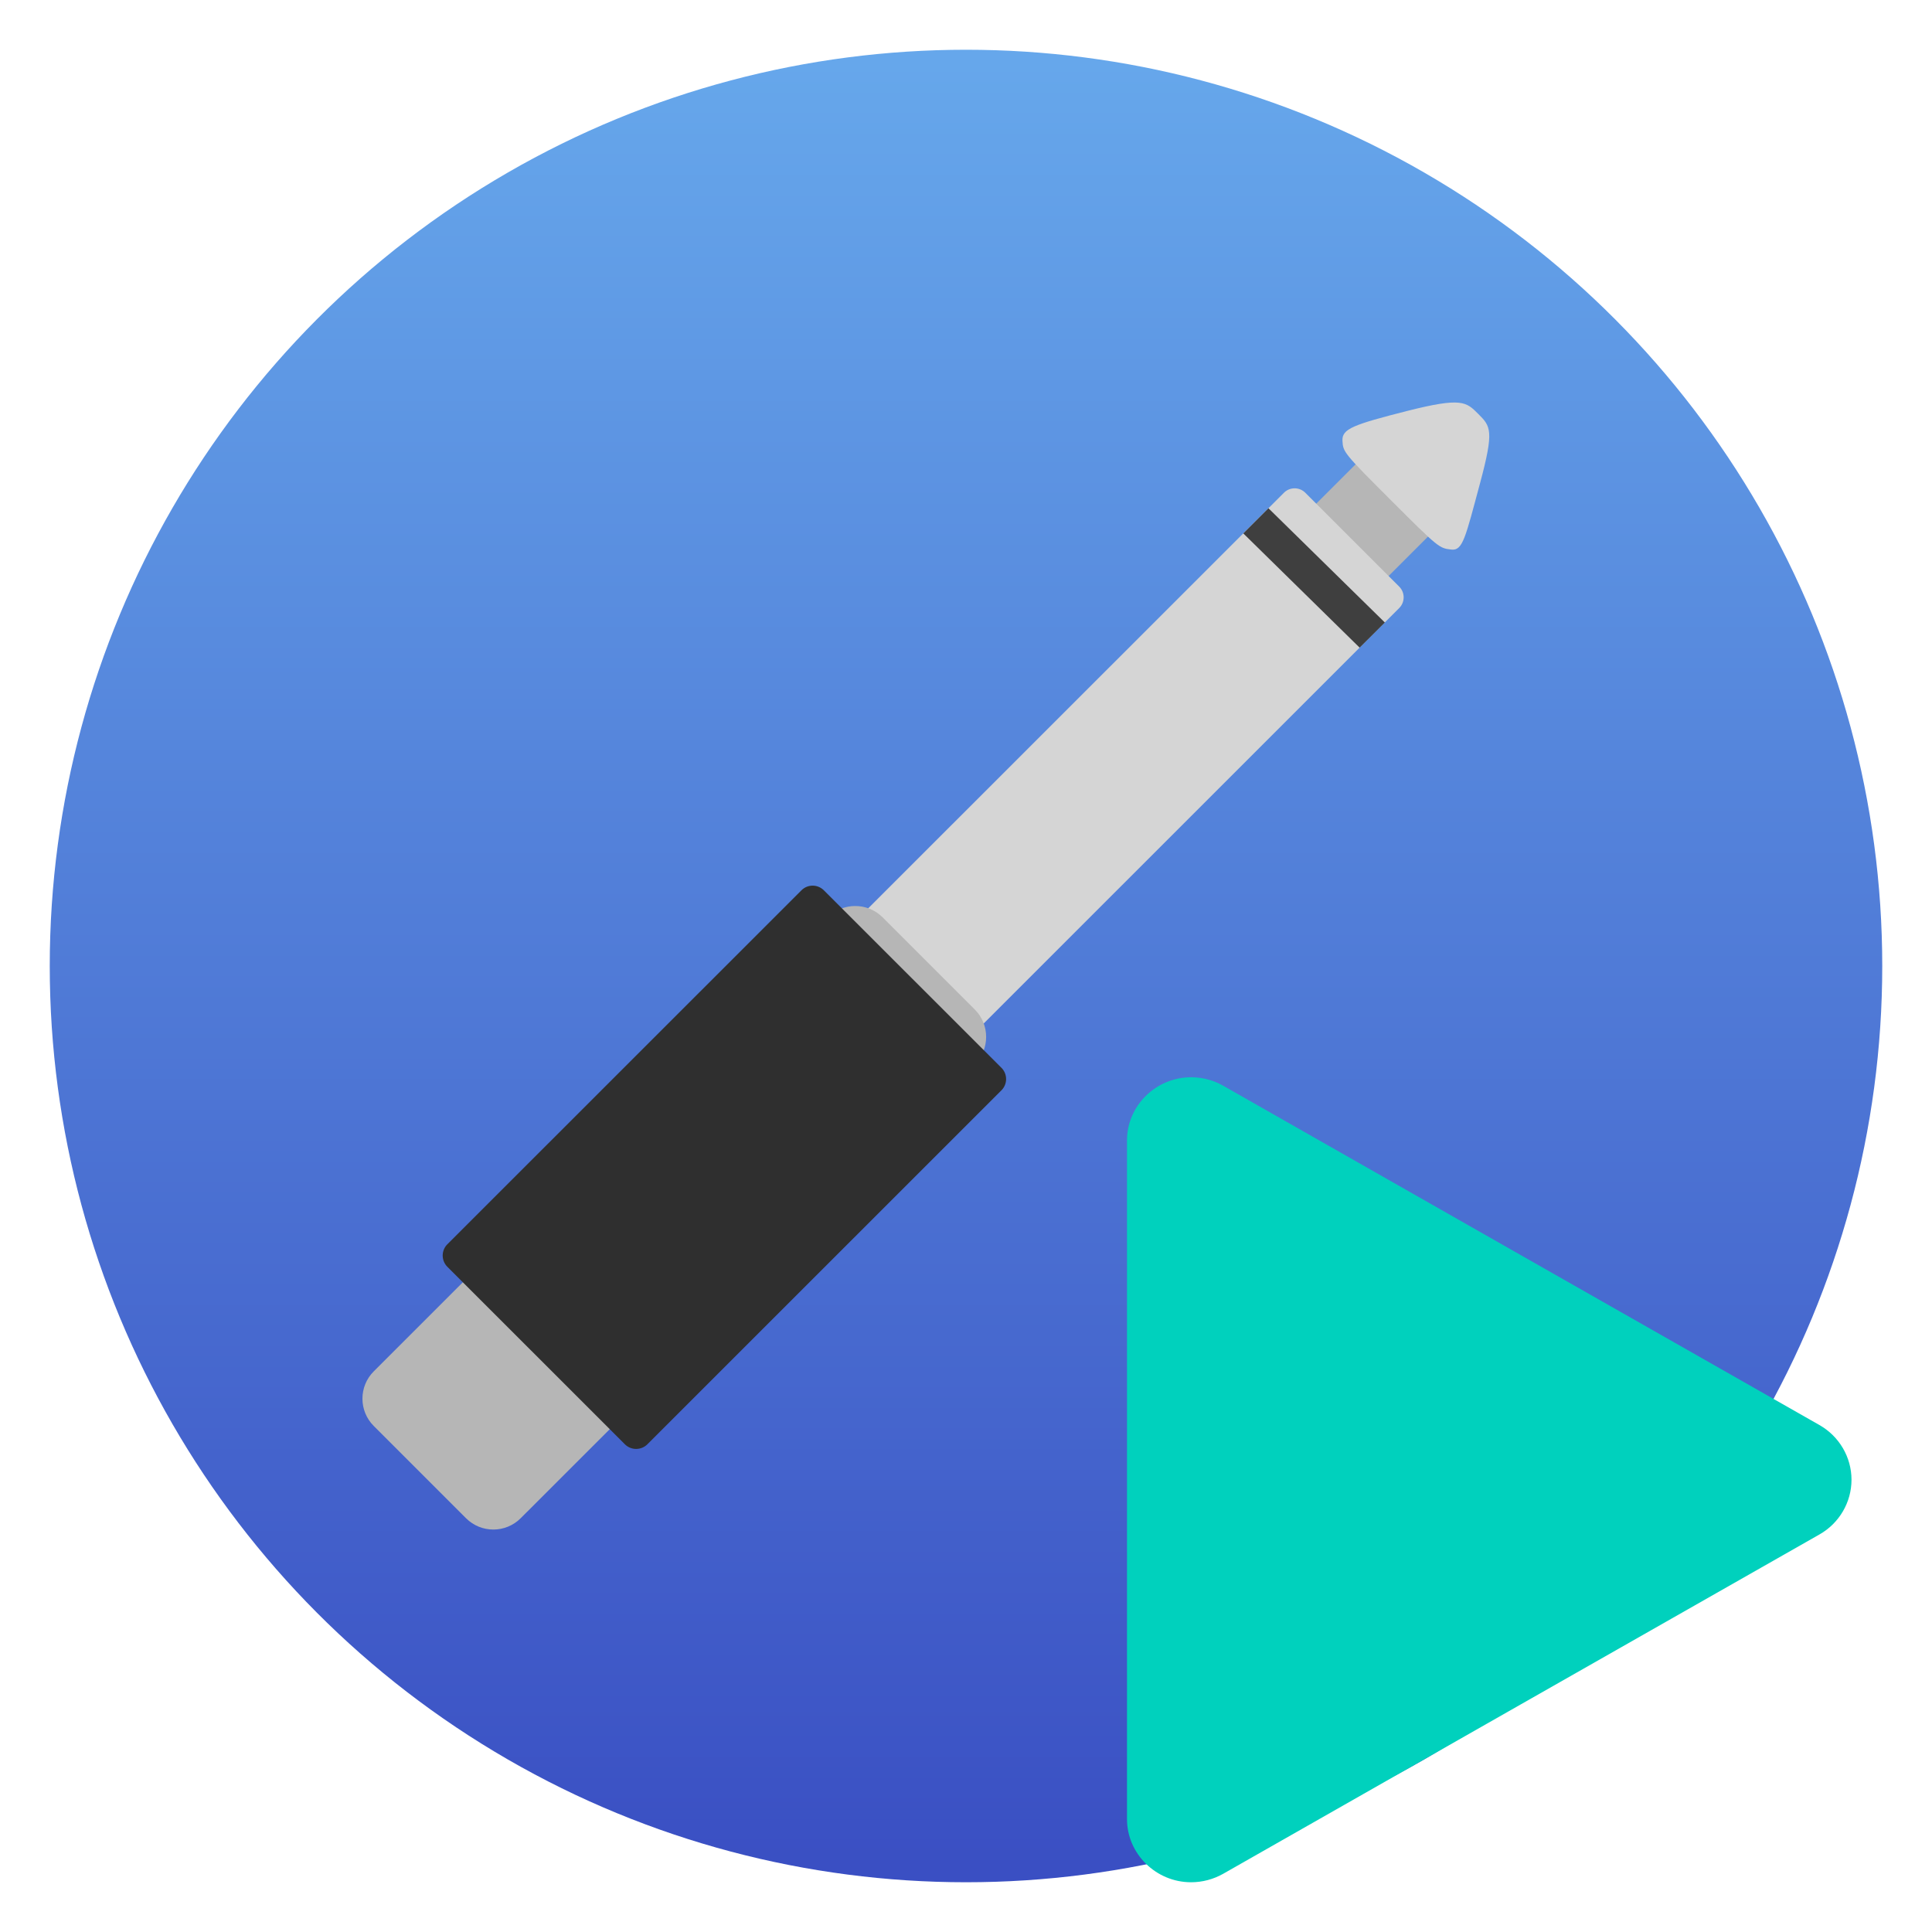 <svg clip-rule="evenodd" fill-rule="evenodd" stroke-linejoin="round" stroke-miterlimit="2" viewBox="0 0 48 48" xmlns="http://www.w3.org/2000/svg">
 <linearGradient id="a" x2="1" gradientTransform="matrix(0 -45.529 45.529 0 210.898 46.765)" gradientUnits="userSpaceOnUse">
  <stop stop-color="#3a4fc3" offset="0"/>
  <stop stop-color="#66a7eb" offset="1"/>
 </linearGradient>
 <circle cx="24" cy="24" r="22.764" fill="url(#a)"/>
 <path d="m34.084 11.131-1.758 1.758 1.798 1.797 1.758-1.758z" fill="#b6b6b6"/>
 <path d="m32.431 12.243c-.147-.148-.386-.148-.533 0l-12.247 12.243c-.147.147-.147.386 0 .533l2.332 2.332c.148.147.387.147.534 0l12.246-12.244c.147-.147.147-.386 0-.533z" fill="#d5d5d5"/>
 <path d="m21.927 22.79c-.375-.374-.983-.374-1.358 0l-11.283 11.281c-.375.374-.375.983 0 1.357l2.292 2.292c.375.375.983.375 1.358 0l11.284-11.28c.374-.375.374-.983 0-1.357z" fill="#b6b6b6"/>
 <path d="m20.469 22.12c-.154-.155-.404-.155-.558 0l-8.797 8.794c-.154.154-.154.404 0 .559l4.411 4.41c.154.154.405.154.559 0l8.797-8.795c.154-.154.154-.404 0-.558z" fill="#2f2f2f"/>
 <path d="m36.725 10.282c.311.311.401.404.045 1.728-.361 1.34-.427 1.677-.71 1.644-.302-.035-.307-.031-1.492-1.215-1.194-1.194-1.2-1.207-1.215-1.491-.015-.294.27-.398 1.615-.74 1.351-.342 1.461-.222 1.757.074z" fill="#d5d5d5"/>
 <g fill-rule="nonzero">
  <path d="m31.514 12.627-.625.625 2.891 2.839.626-.625z" fill="#3f3f3f"/>
  <path d="m29.639 26.765c-.016-.001-.031-.001-.047-.001-.873 0-1.592.708-1.592 1.569v16.862c0 .861.719 1.569 1.592 1.569.28 0 .554-.073.797-.21l7.407-4.216 7.408-4.215c.492-.279.796-.799.796-1.359s-.304-1.079-.796-1.359l-7.408-4.215-7.407-4.216c-.229-.13-.486-.202-.75-.209z" fill="#00d1bd"/>
 </g>
</svg>
